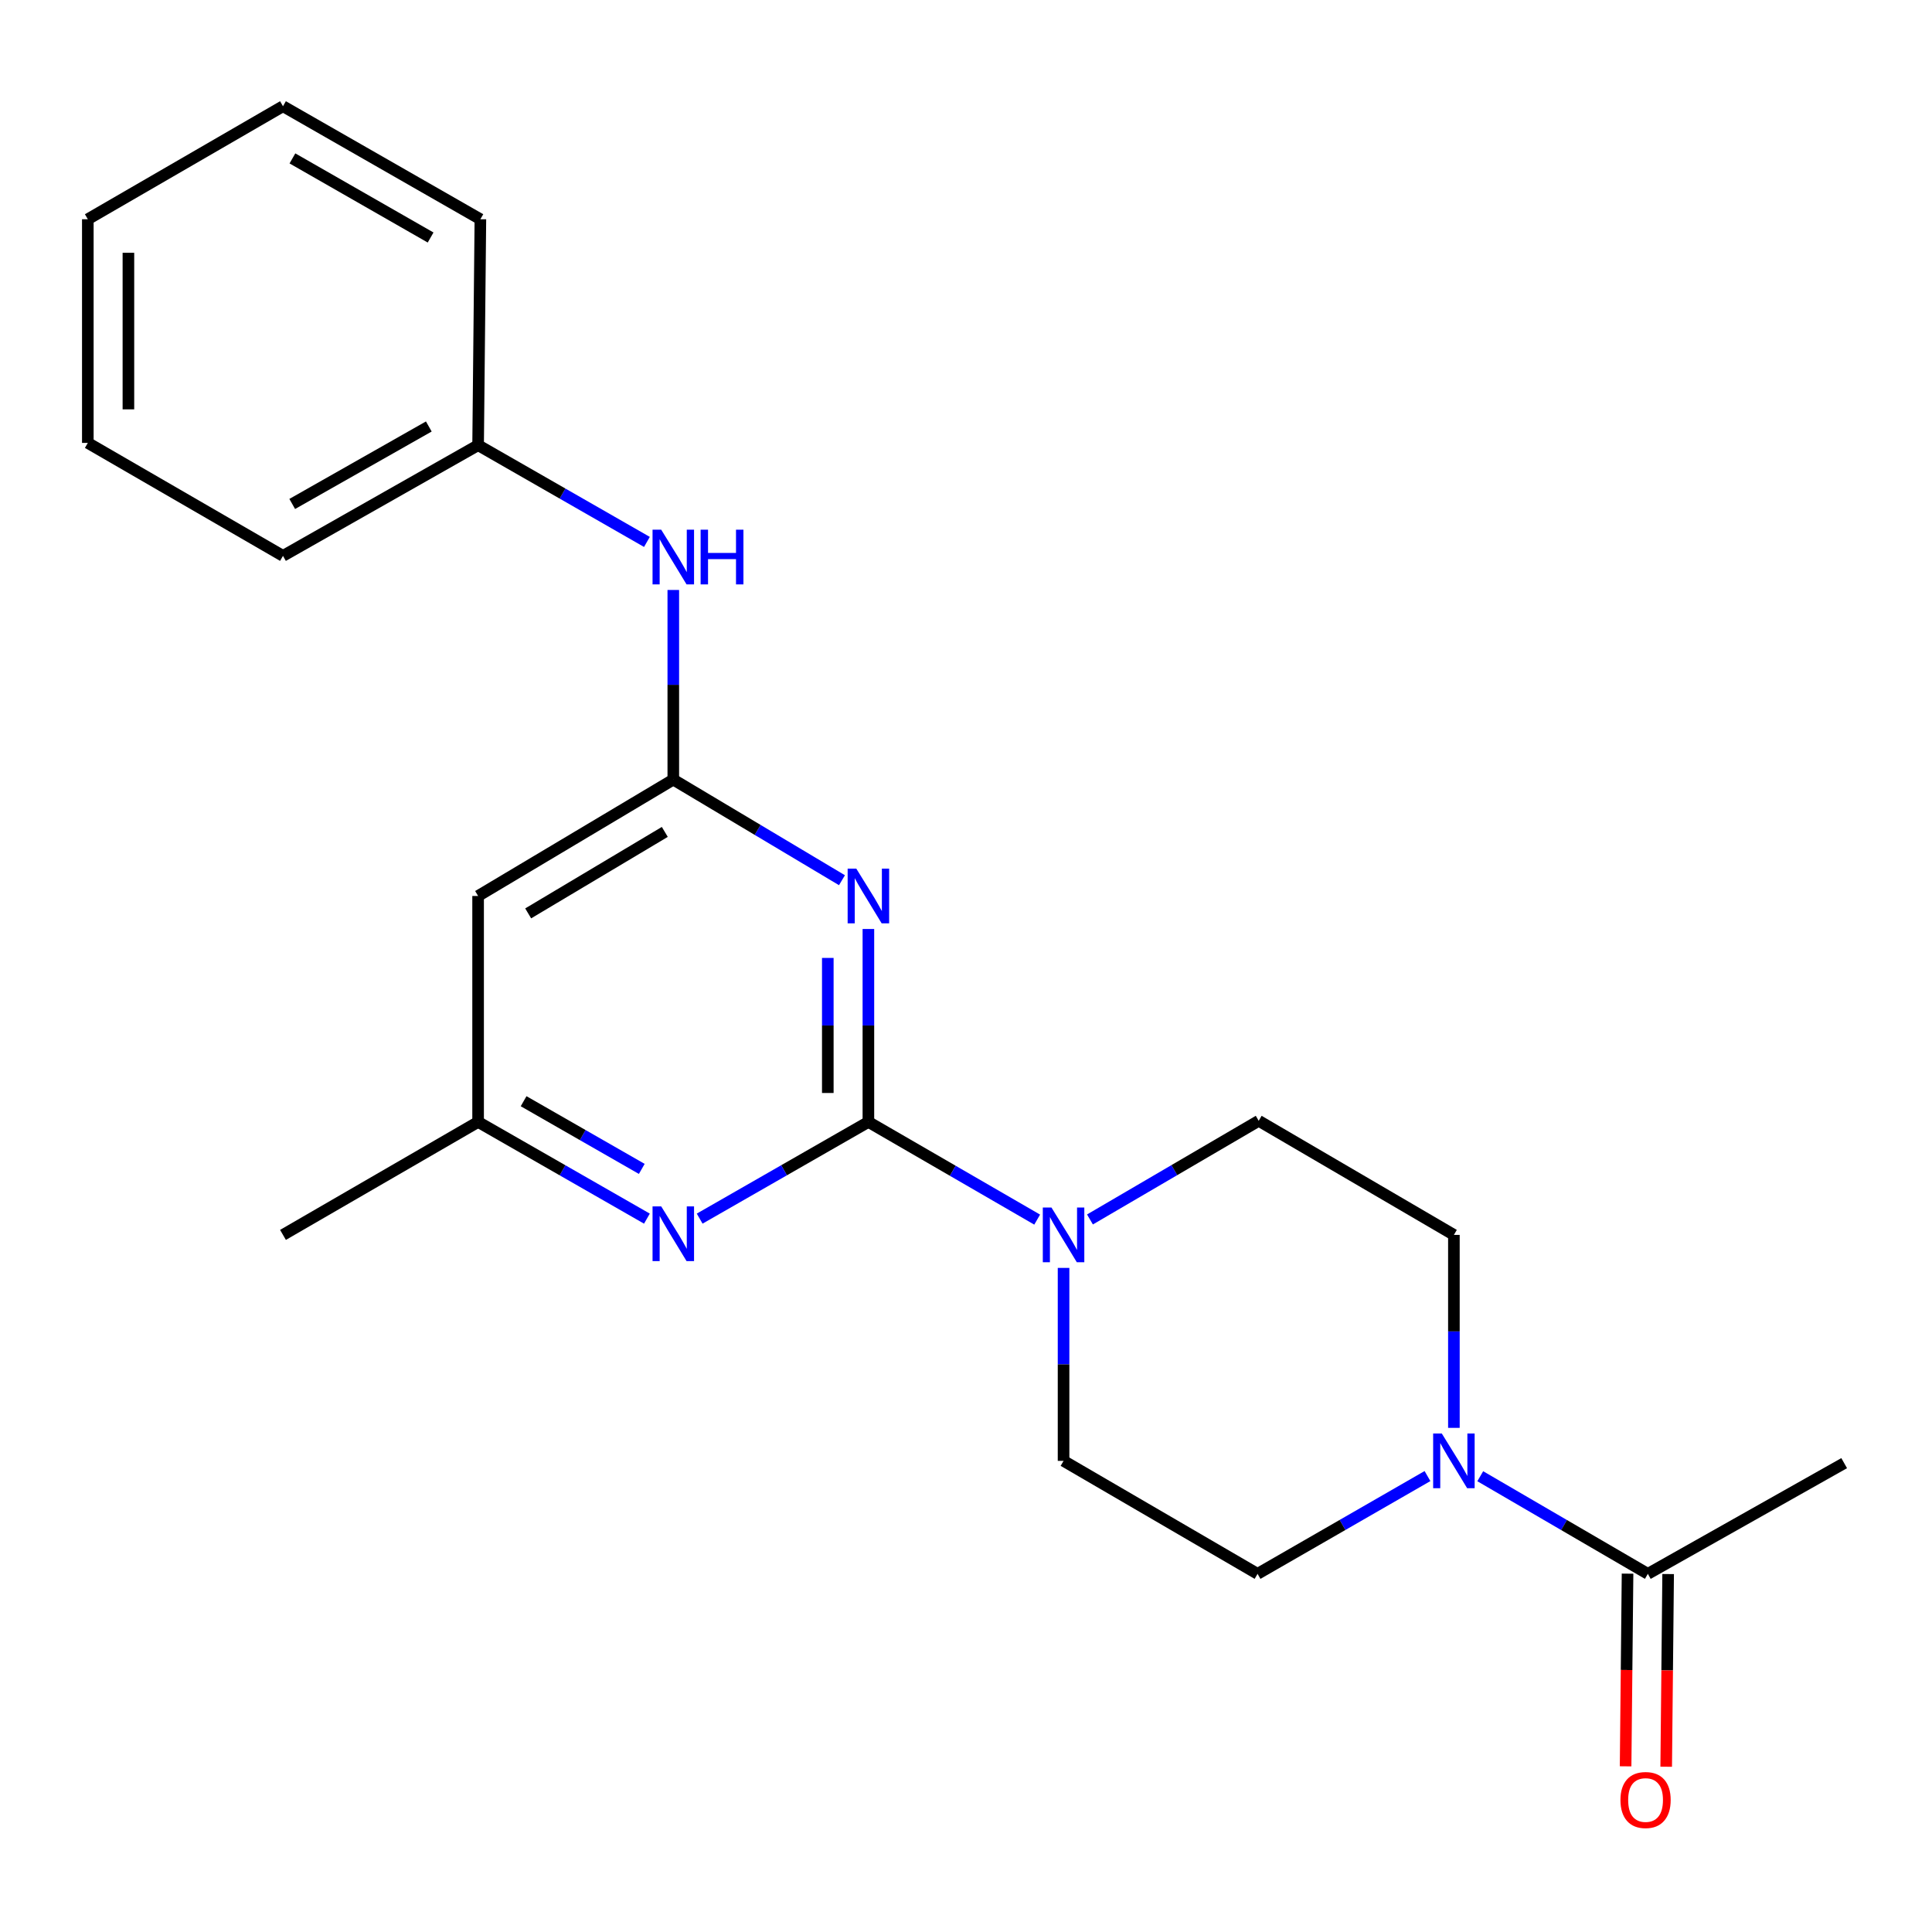 <?xml version='1.0' encoding='iso-8859-1'?>
<svg version='1.1' baseProfile='full'
              xmlns='http://www.w3.org/2000/svg'
                      xmlns:rdkit='http://www.rdkit.org/xml'
                      xmlns:xlink='http://www.w3.org/1999/xlink'
                  xml:space='preserve'
width='1000px' height='1000px' viewBox='0 0 1000 1000'>
<!-- END OF HEADER -->
<rect style='opacity:1.0;fill:#FFFFFF;stroke:none' width='1000' height='1000' x='0' y='0'> </rect>
<path class='bond-0' d='M 449.479,580.71 L 449.479,530.776' style='fill:none;fill-rule:evenodd;stroke:#000000;stroke-width:6px;stroke-linecap:butt;stroke-linejoin:miter;stroke-opacity:1' />
<path class='bond-0' d='M 449.479,530.776 L 449.479,480.842' style='fill:none;fill-rule:evenodd;stroke:#0000FF;stroke-width:6px;stroke-linecap:butt;stroke-linejoin:miter;stroke-opacity:1' />
<path class='bond-0' d='M 428.468,565.73 L 428.468,530.776' style='fill:none;fill-rule:evenodd;stroke:#000000;stroke-width:6px;stroke-linecap:butt;stroke-linejoin:miter;stroke-opacity:1' />
<path class='bond-0' d='M 428.468,530.776 L 428.468,495.822' style='fill:none;fill-rule:evenodd;stroke:#0000FF;stroke-width:6px;stroke-linecap:butt;stroke-linejoin:miter;stroke-opacity:1' />
<path class='bond-2' d='M 449.479,580.71 L 493.159,605.992' style='fill:none;fill-rule:evenodd;stroke:#000000;stroke-width:6px;stroke-linecap:butt;stroke-linejoin:miter;stroke-opacity:1' />
<path class='bond-2' d='M 493.159,605.992 L 536.839,631.274' style='fill:none;fill-rule:evenodd;stroke:#0000FF;stroke-width:6px;stroke-linecap:butt;stroke-linejoin:miter;stroke-opacity:1' />
<path class='bond-3' d='M 449.479,580.71 L 405.813,605.736' style='fill:none;fill-rule:evenodd;stroke:#000000;stroke-width:6px;stroke-linecap:butt;stroke-linejoin:miter;stroke-opacity:1' />
<path class='bond-3' d='M 405.813,605.736 L 362.146,630.761' style='fill:none;fill-rule:evenodd;stroke:#0000FF;stroke-width:6px;stroke-linecap:butt;stroke-linejoin:miter;stroke-opacity:1' />
<path class='bond-1' d='M 435.8,455.597 L 392.148,429.556' style='fill:none;fill-rule:evenodd;stroke:#0000FF;stroke-width:6px;stroke-linecap:butt;stroke-linejoin:miter;stroke-opacity:1' />
<path class='bond-1' d='M 392.148,429.556 L 348.497,403.514' style='fill:none;fill-rule:evenodd;stroke:#000000;stroke-width:6px;stroke-linecap:butt;stroke-linejoin:miter;stroke-opacity:1' />
<path class='bond-7' d='M 348.497,403.514 L 348.497,354.44' style='fill:none;fill-rule:evenodd;stroke:#000000;stroke-width:6px;stroke-linecap:butt;stroke-linejoin:miter;stroke-opacity:1' />
<path class='bond-7' d='M 348.497,354.44 L 348.497,305.365' style='fill:none;fill-rule:evenodd;stroke:#0000FF;stroke-width:6px;stroke-linecap:butt;stroke-linejoin:miter;stroke-opacity:1' />
<path class='bond-22' d='M 348.497,403.514 L 247.467,463.758' style='fill:none;fill-rule:evenodd;stroke:#000000;stroke-width:6px;stroke-linecap:butt;stroke-linejoin:miter;stroke-opacity:1' />
<path class='bond-22' d='M 344.103,430.597 L 273.383,472.768' style='fill:none;fill-rule:evenodd;stroke:#000000;stroke-width:6px;stroke-linecap:butt;stroke-linejoin:miter;stroke-opacity:1' />
<path class='bond-9' d='M 550.497,656.264 L 550.497,706.203' style='fill:none;fill-rule:evenodd;stroke:#0000FF;stroke-width:6px;stroke-linecap:butt;stroke-linejoin:miter;stroke-opacity:1' />
<path class='bond-9' d='M 550.497,706.203 L 550.497,756.143' style='fill:none;fill-rule:evenodd;stroke:#000000;stroke-width:6px;stroke-linecap:butt;stroke-linejoin:miter;stroke-opacity:1' />
<path class='bond-10' d='M 564.162,631.19 L 607.833,605.658' style='fill:none;fill-rule:evenodd;stroke:#0000FF;stroke-width:6px;stroke-linecap:butt;stroke-linejoin:miter;stroke-opacity:1' />
<path class='bond-10' d='M 607.833,605.658 L 651.503,580.126' style='fill:none;fill-rule:evenodd;stroke:#000000;stroke-width:6px;stroke-linecap:butt;stroke-linejoin:miter;stroke-opacity:1' />
<path class='bond-8' d='M 334.846,630.765 L 291.156,605.737' style='fill:none;fill-rule:evenodd;stroke:#0000FF;stroke-width:6px;stroke-linecap:butt;stroke-linejoin:miter;stroke-opacity:1' />
<path class='bond-8' d='M 291.156,605.737 L 247.467,580.71' style='fill:none;fill-rule:evenodd;stroke:#000000;stroke-width:6px;stroke-linecap:butt;stroke-linejoin:miter;stroke-opacity:1' />
<path class='bond-8' d='M 332.183,605.025 L 301.6,587.505' style='fill:none;fill-rule:evenodd;stroke:#0000FF;stroke-width:6px;stroke-linecap:butt;stroke-linejoin:miter;stroke-opacity:1' />
<path class='bond-8' d='M 301.6,587.505 L 271.018,569.986' style='fill:none;fill-rule:evenodd;stroke:#000000;stroke-width:6px;stroke-linecap:butt;stroke-linejoin:miter;stroke-opacity:1' />
<path class='bond-4' d='M 752.533,739.059 L 752.533,689.119' style='fill:none;fill-rule:evenodd;stroke:#0000FF;stroke-width:6px;stroke-linecap:butt;stroke-linejoin:miter;stroke-opacity:1' />
<path class='bond-4' d='M 752.533,689.119 L 752.533,639.18' style='fill:none;fill-rule:evenodd;stroke:#000000;stroke-width:6px;stroke-linecap:butt;stroke-linejoin:miter;stroke-opacity:1' />
<path class='bond-5' d='M 766.178,764.092 L 809.549,789.358' style='fill:none;fill-rule:evenodd;stroke:#0000FF;stroke-width:6px;stroke-linecap:butt;stroke-linejoin:miter;stroke-opacity:1' />
<path class='bond-5' d='M 809.549,789.358 L 852.921,814.624' style='fill:none;fill-rule:evenodd;stroke:#000000;stroke-width:6px;stroke-linecap:butt;stroke-linejoin:miter;stroke-opacity:1' />
<path class='bond-23' d='M 738.862,764.01 L 694.885,789.317' style='fill:none;fill-rule:evenodd;stroke:#0000FF;stroke-width:6px;stroke-linecap:butt;stroke-linejoin:miter;stroke-opacity:1' />
<path class='bond-23' d='M 694.885,789.317 L 650.908,814.624' style='fill:none;fill-rule:evenodd;stroke:#000000;stroke-width:6px;stroke-linecap:butt;stroke-linejoin:miter;stroke-opacity:1' />
<path class='bond-13' d='M 842.415,814.519 L 841.913,864.384' style='fill:none;fill-rule:evenodd;stroke:#000000;stroke-width:6px;stroke-linecap:butt;stroke-linejoin:miter;stroke-opacity:1' />
<path class='bond-13' d='M 841.913,864.384 L 841.41,914.249' style='fill:none;fill-rule:evenodd;stroke:#FF0000;stroke-width:6px;stroke-linecap:butt;stroke-linejoin:miter;stroke-opacity:1' />
<path class='bond-13' d='M 863.426,814.73 L 862.923,864.595' style='fill:none;fill-rule:evenodd;stroke:#000000;stroke-width:6px;stroke-linecap:butt;stroke-linejoin:miter;stroke-opacity:1' />
<path class='bond-13' d='M 862.923,864.595 L 862.421,914.461' style='fill:none;fill-rule:evenodd;stroke:#FF0000;stroke-width:6px;stroke-linecap:butt;stroke-linejoin:miter;stroke-opacity:1' />
<path class='bond-15' d='M 852.921,814.624 L 954.545,757.322' style='fill:none;fill-rule:evenodd;stroke:#000000;stroke-width:6px;stroke-linecap:butt;stroke-linejoin:miter;stroke-opacity:1' />
<path class='bond-6' d='M 247.467,463.758 L 247.467,580.71' style='fill:none;fill-rule:evenodd;stroke:#000000;stroke-width:6px;stroke-linecap:butt;stroke-linejoin:miter;stroke-opacity:1' />
<path class='bond-14' d='M 334.845,280.502 L 291.156,255.465' style='fill:none;fill-rule:evenodd;stroke:#0000FF;stroke-width:6px;stroke-linecap:butt;stroke-linejoin:miter;stroke-opacity:1' />
<path class='bond-14' d='M 291.156,255.465 L 247.467,230.427' style='fill:none;fill-rule:evenodd;stroke:#000000;stroke-width:6px;stroke-linecap:butt;stroke-linejoin:miter;stroke-opacity:1' />
<path class='bond-16' d='M 247.467,580.71 L 146.472,639.18' style='fill:none;fill-rule:evenodd;stroke:#000000;stroke-width:6px;stroke-linecap:butt;stroke-linejoin:miter;stroke-opacity:1' />
<path class='bond-12' d='M 550.497,756.143 L 650.908,814.624' style='fill:none;fill-rule:evenodd;stroke:#000000;stroke-width:6px;stroke-linecap:butt;stroke-linejoin:miter;stroke-opacity:1' />
<path class='bond-11' d='M 651.503,580.126 L 752.533,639.18' style='fill:none;fill-rule:evenodd;stroke:#000000;stroke-width:6px;stroke-linecap:butt;stroke-linejoin:miter;stroke-opacity:1' />
<path class='bond-17' d='M 247.467,230.427 L 146.472,287.718' style='fill:none;fill-rule:evenodd;stroke:#000000;stroke-width:6px;stroke-linecap:butt;stroke-linejoin:miter;stroke-opacity:1' />
<path class='bond-17' d='M 221.951,220.745 L 151.254,260.849' style='fill:none;fill-rule:evenodd;stroke:#000000;stroke-width:6px;stroke-linecap:butt;stroke-linejoin:miter;stroke-opacity:1' />
<path class='bond-18' d='M 247.467,230.427 L 248.646,113.476' style='fill:none;fill-rule:evenodd;stroke:#000000;stroke-width:6px;stroke-linecap:butt;stroke-linejoin:miter;stroke-opacity:1' />
<path class='bond-20' d='M 146.472,287.718 L 45.455,229.248' style='fill:none;fill-rule:evenodd;stroke:#000000;stroke-width:6px;stroke-linecap:butt;stroke-linejoin:miter;stroke-opacity:1' />
<path class='bond-19' d='M 248.646,113.476 L 146.472,54.983' style='fill:none;fill-rule:evenodd;stroke:#000000;stroke-width:6px;stroke-linecap:butt;stroke-linejoin:miter;stroke-opacity:1' />
<path class='bond-19' d='M 222.881,122.936 L 151.359,81.991' style='fill:none;fill-rule:evenodd;stroke:#000000;stroke-width:6px;stroke-linecap:butt;stroke-linejoin:miter;stroke-opacity:1' />
<path class='bond-21' d='M 146.472,54.983 L 45.455,113.476' style='fill:none;fill-rule:evenodd;stroke:#000000;stroke-width:6px;stroke-linecap:butt;stroke-linejoin:miter;stroke-opacity:1' />
<path class='bond-24' d='M 45.455,229.248 L 45.455,113.476' style='fill:none;fill-rule:evenodd;stroke:#000000;stroke-width:6px;stroke-linecap:butt;stroke-linejoin:miter;stroke-opacity:1' />
<path class='bond-24' d='M 66.466,211.882 L 66.466,130.842' style='fill:none;fill-rule:evenodd;stroke:#000000;stroke-width:6px;stroke-linecap:butt;stroke-linejoin:miter;stroke-opacity:1' />
<path  class='atom-1' d='M 443.219 449.598
L 452.499 464.598
Q 453.419 466.078, 454.899 468.758
Q 456.379 471.438, 456.459 471.598
L 456.459 449.598
L 460.219 449.598
L 460.219 477.918
L 456.339 477.918
L 446.379 461.518
Q 445.219 459.598, 443.979 457.398
Q 442.779 455.198, 442.419 454.518
L 442.419 477.918
L 438.739 477.918
L 438.739 449.598
L 443.219 449.598
' fill='#0000FF'/>
<path  class='atom-3' d='M 544.237 625.02
L 553.517 640.02
Q 554.437 641.5, 555.917 644.18
Q 557.397 646.86, 557.477 647.02
L 557.477 625.02
L 561.237 625.02
L 561.237 653.34
L 557.357 653.34
L 547.397 636.94
Q 546.237 635.02, 544.997 632.82
Q 543.797 630.62, 543.437 629.94
L 543.437 653.34
L 539.757 653.34
L 539.757 625.02
L 544.237 625.02
' fill='#0000FF'/>
<path  class='atom-4' d='M 342.237 624.424
L 351.517 639.424
Q 352.437 640.904, 353.917 643.584
Q 355.397 646.264, 355.477 646.424
L 355.477 624.424
L 359.237 624.424
L 359.237 652.744
L 355.357 652.744
L 345.397 636.344
Q 344.237 634.424, 342.997 632.224
Q 341.797 630.024, 341.437 629.344
L 341.437 652.744
L 337.757 652.744
L 337.757 624.424
L 342.237 624.424
' fill='#0000FF'/>
<path  class='atom-5' d='M 746.273 741.983
L 755.553 756.983
Q 756.473 758.463, 757.953 761.143
Q 759.433 763.823, 759.513 763.983
L 759.513 741.983
L 763.273 741.983
L 763.273 770.303
L 759.393 770.303
L 749.433 753.903
Q 748.273 751.983, 747.033 749.783
Q 745.833 747.583, 745.473 746.903
L 745.473 770.303
L 741.793 770.303
L 741.793 741.983
L 746.273 741.983
' fill='#0000FF'/>
<path  class='atom-8' d='M 342.237 274.165
L 351.517 289.165
Q 352.437 290.645, 353.917 293.325
Q 355.397 296.005, 355.477 296.165
L 355.477 274.165
L 359.237 274.165
L 359.237 302.485
L 355.357 302.485
L 345.397 286.085
Q 344.237 284.165, 342.997 281.965
Q 341.797 279.765, 341.437 279.085
L 341.437 302.485
L 337.757 302.485
L 337.757 274.165
L 342.237 274.165
' fill='#0000FF'/>
<path  class='atom-8' d='M 362.637 274.165
L 366.477 274.165
L 366.477 286.205
L 380.957 286.205
L 380.957 274.165
L 384.797 274.165
L 384.797 302.485
L 380.957 302.485
L 380.957 289.405
L 366.477 289.405
L 366.477 302.485
L 362.637 302.485
L 362.637 274.165
' fill='#0000FF'/>
<path  class='atom-14' d='M 838.742 931.679
Q 838.742 924.879, 842.102 921.079
Q 845.462 917.279, 851.742 917.279
Q 858.022 917.279, 861.382 921.079
Q 864.742 924.879, 864.742 931.679
Q 864.742 938.559, 861.342 942.479
Q 857.942 946.359, 851.742 946.359
Q 845.502 946.359, 842.102 942.479
Q 838.742 938.599, 838.742 931.679
M 851.742 943.159
Q 856.062 943.159, 858.382 940.279
Q 860.742 937.359, 860.742 931.679
Q 860.742 926.119, 858.382 923.319
Q 856.062 920.479, 851.742 920.479
Q 847.422 920.479, 845.062 923.279
Q 842.742 926.079, 842.742 931.679
Q 842.742 937.399, 845.062 940.279
Q 847.422 943.159, 851.742 943.159
' fill='#FF0000'/>
</svg>
